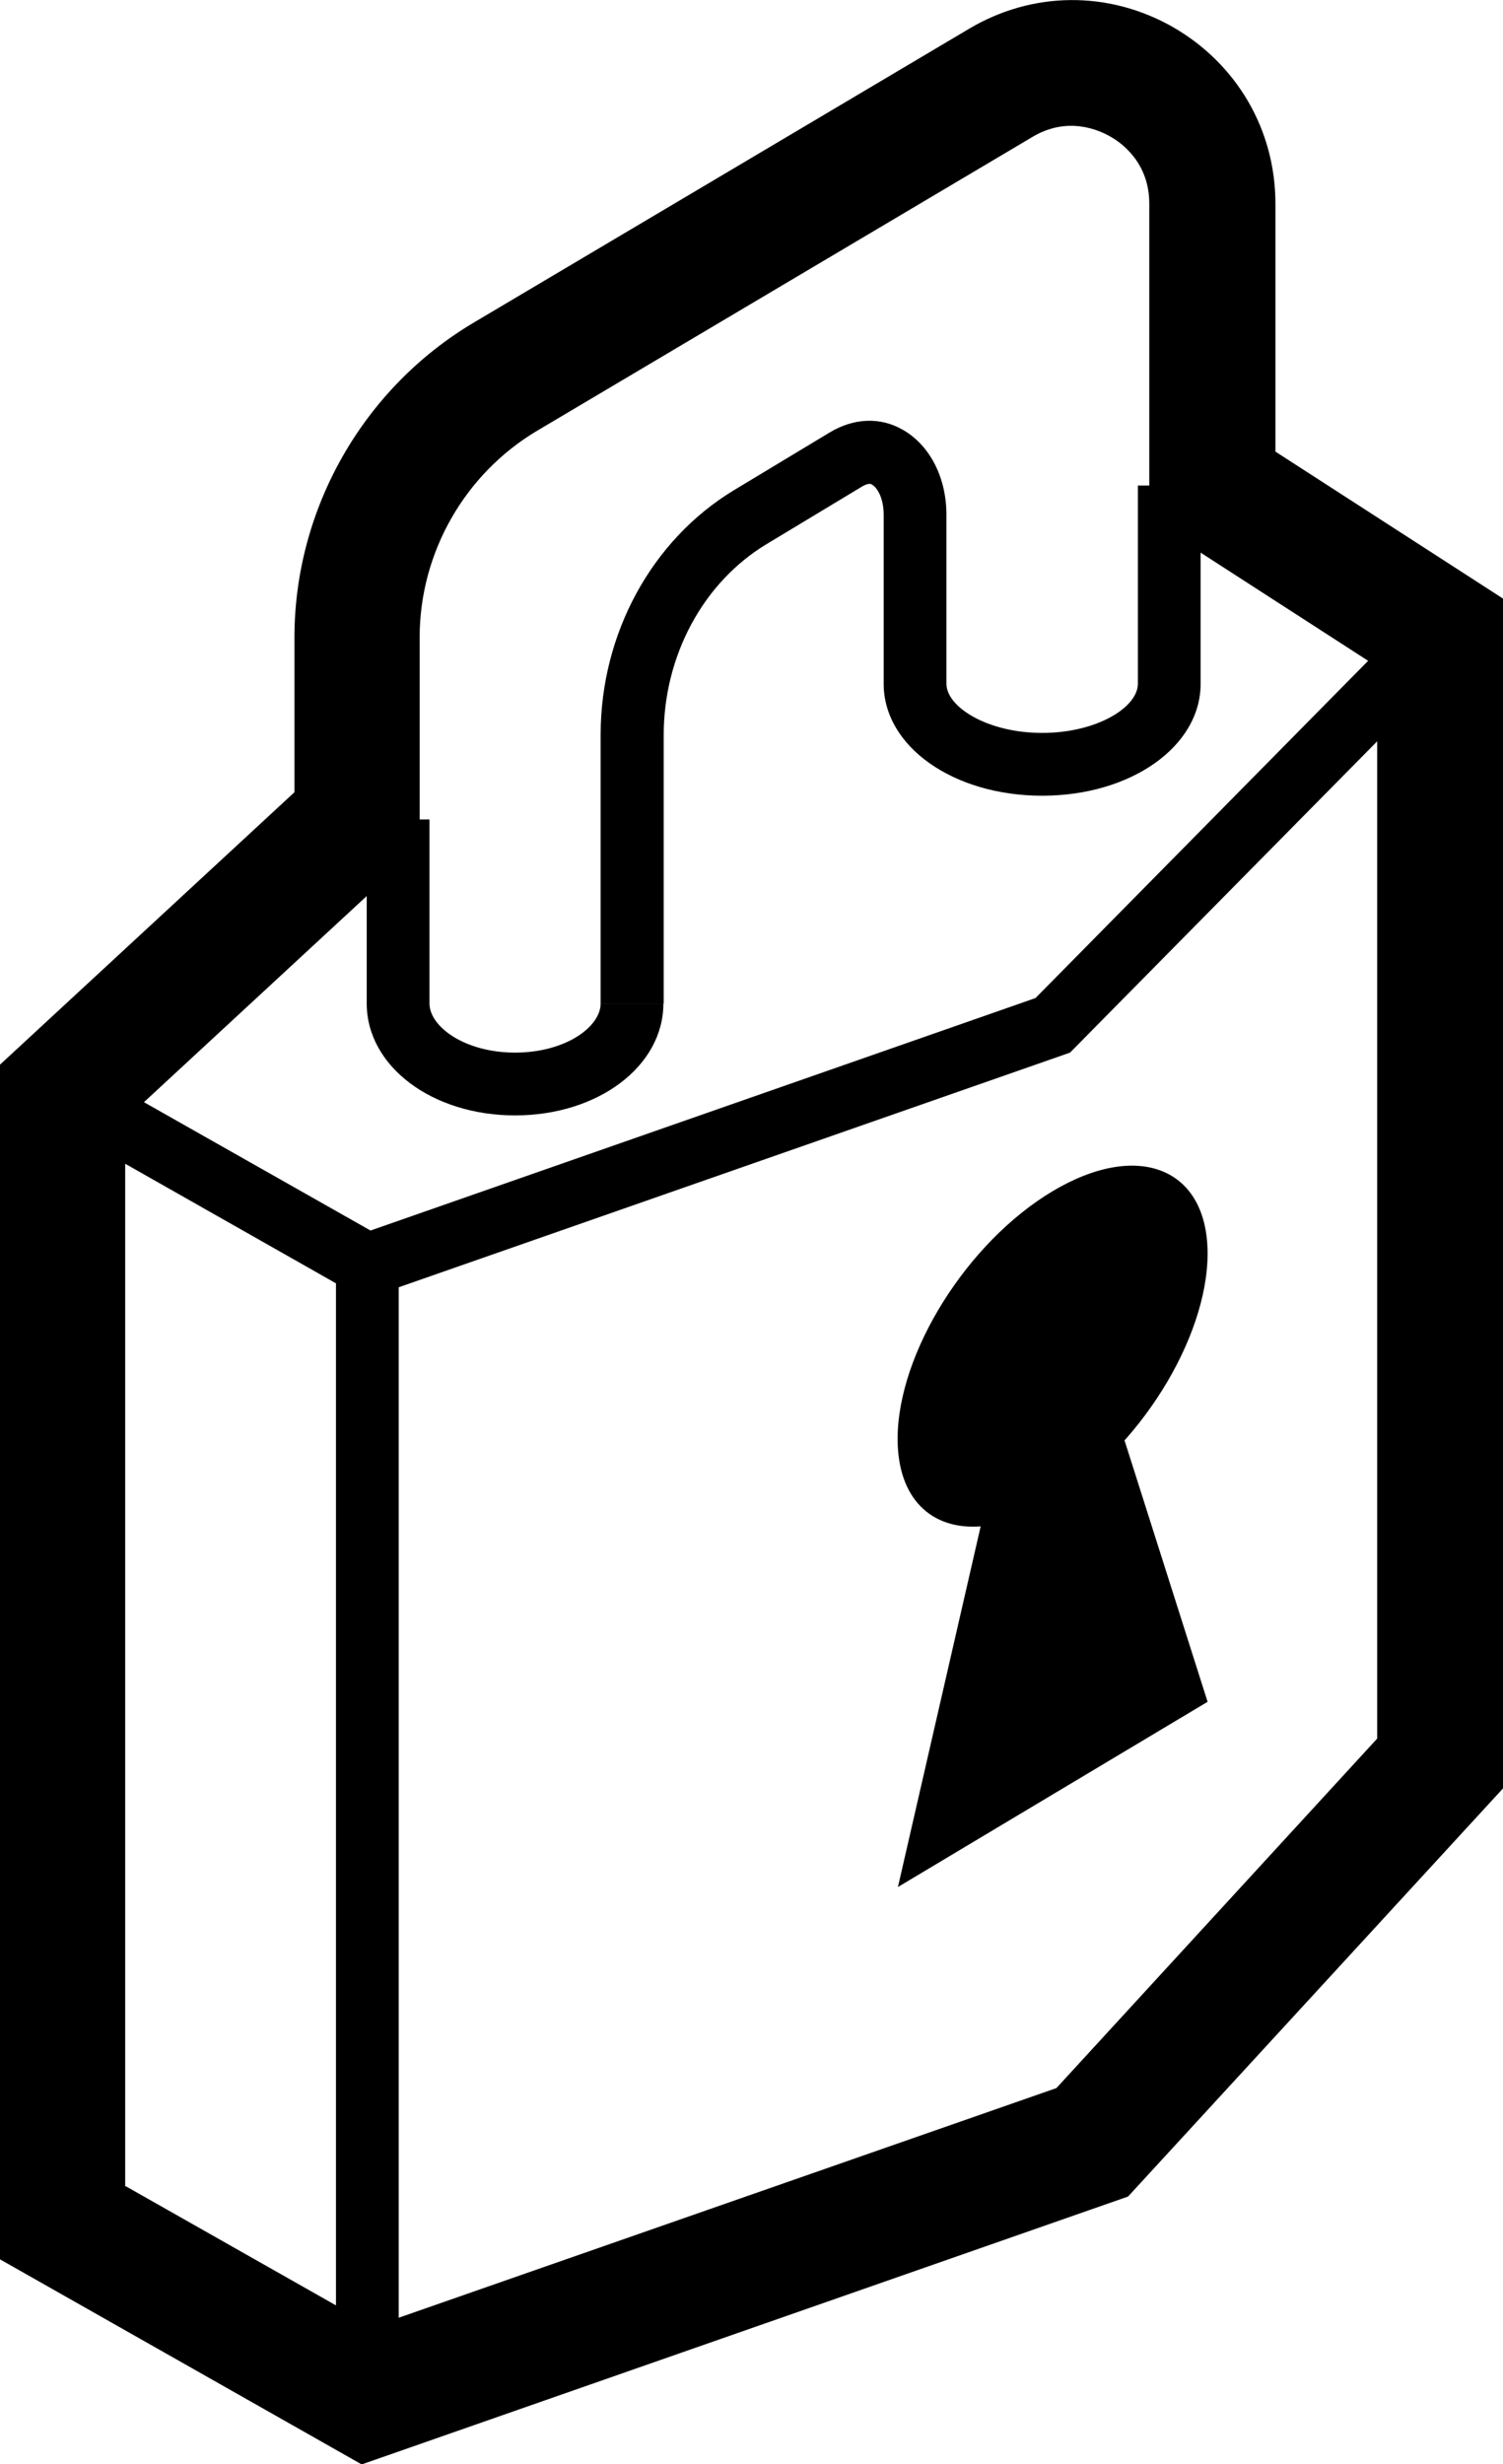 <svg xmlns="http://www.w3.org/2000/svg" id="Layer_2" data-name="Layer 2" viewBox="0 0 47.42 77.7"><g id="Laag_6" data-name="Laag 6"><g id="Laag_1-2" data-name="Laag 1-2"><polygon points="11.49 40.97 1.49 35.3 2.47 33.58 11.69 38.8 32.67 31.47 44.73 19.25 46.14 20.65 33.76 33.19 11.49 40.97"></polygon><rect x="10.6" y="39.88" width="1.98" height="35.66"></rect><path d="M16.25,35.17c-2.62,0-4.68-1.55-4.68-3.53v-5.8h1.98v5.8c0,.73,1.11,1.55,2.7,1.55s2.7-.81,2.7-1.55h1.98c0,1.98-2.06,3.53-4.68,3.53Z"></path><path d="M11.4,77.7l-11.4-6.46v-37.67l9.29-8.59v-4.88c0-4.06,2.17-7.86,5.66-9.93L30.57.91c2-1.19,4.4-1.21,6.43-.06,2.02,1.16,3.24,3.24,3.24,5.57v7.82l7.19,4.64v37.5l-11.84,12.88s-24.19,8.45-24.19,8.45ZM3.96,68.93l7.82,4.43,21.55-7.52,10.12-11.02V21.02l-7.19-4.64V6.42c0-1.28-.86-1.91-1.24-2.12-.37-.21-1.35-.64-2.45.02l-15.62,9.26c-2.29,1.36-3.71,3.85-3.71,6.52v6.61l-9.29,8.59v33.64h0Z"></path><path d="M20.93,31.64h-1.98v-8.47c0-3.19,1.61-6.14,4.2-7.71l3.02-1.82c.76-.46,1.6-.5,2.31-.09.85.48,1.38,1.5,1.38,2.68v5.33c0,.73,1.29,1.55,3.02,1.55s3.02-.81,3.02-1.55v-6.25h1.98v6.25c0,1.98-2.2,3.53-5,3.53s-5-1.55-5-3.53v-5.33c0-.55-.22-.87-.37-.95-.02-.02-.11-.06-.31.06l-3.02,1.82c-2,1.21-3.24,3.52-3.24,6.02,0,0,0,8.47,0,8.47Z"></path><path d="M38.1,39.53c0-2.7-2.19-3.58-4.89-1.97s-4.89,5.11-4.89,7.81c0,1.88,1.06,2.87,2.61,2.76.68-.05,1.46-.31,2.28-.8,2.7-1.61,4.89-5.11,4.89-7.81Z"></path><polyline points="30.94 48.13 28.33 59.5 38.1 53.66 35.48 45.42"></polyline></g></g></svg>